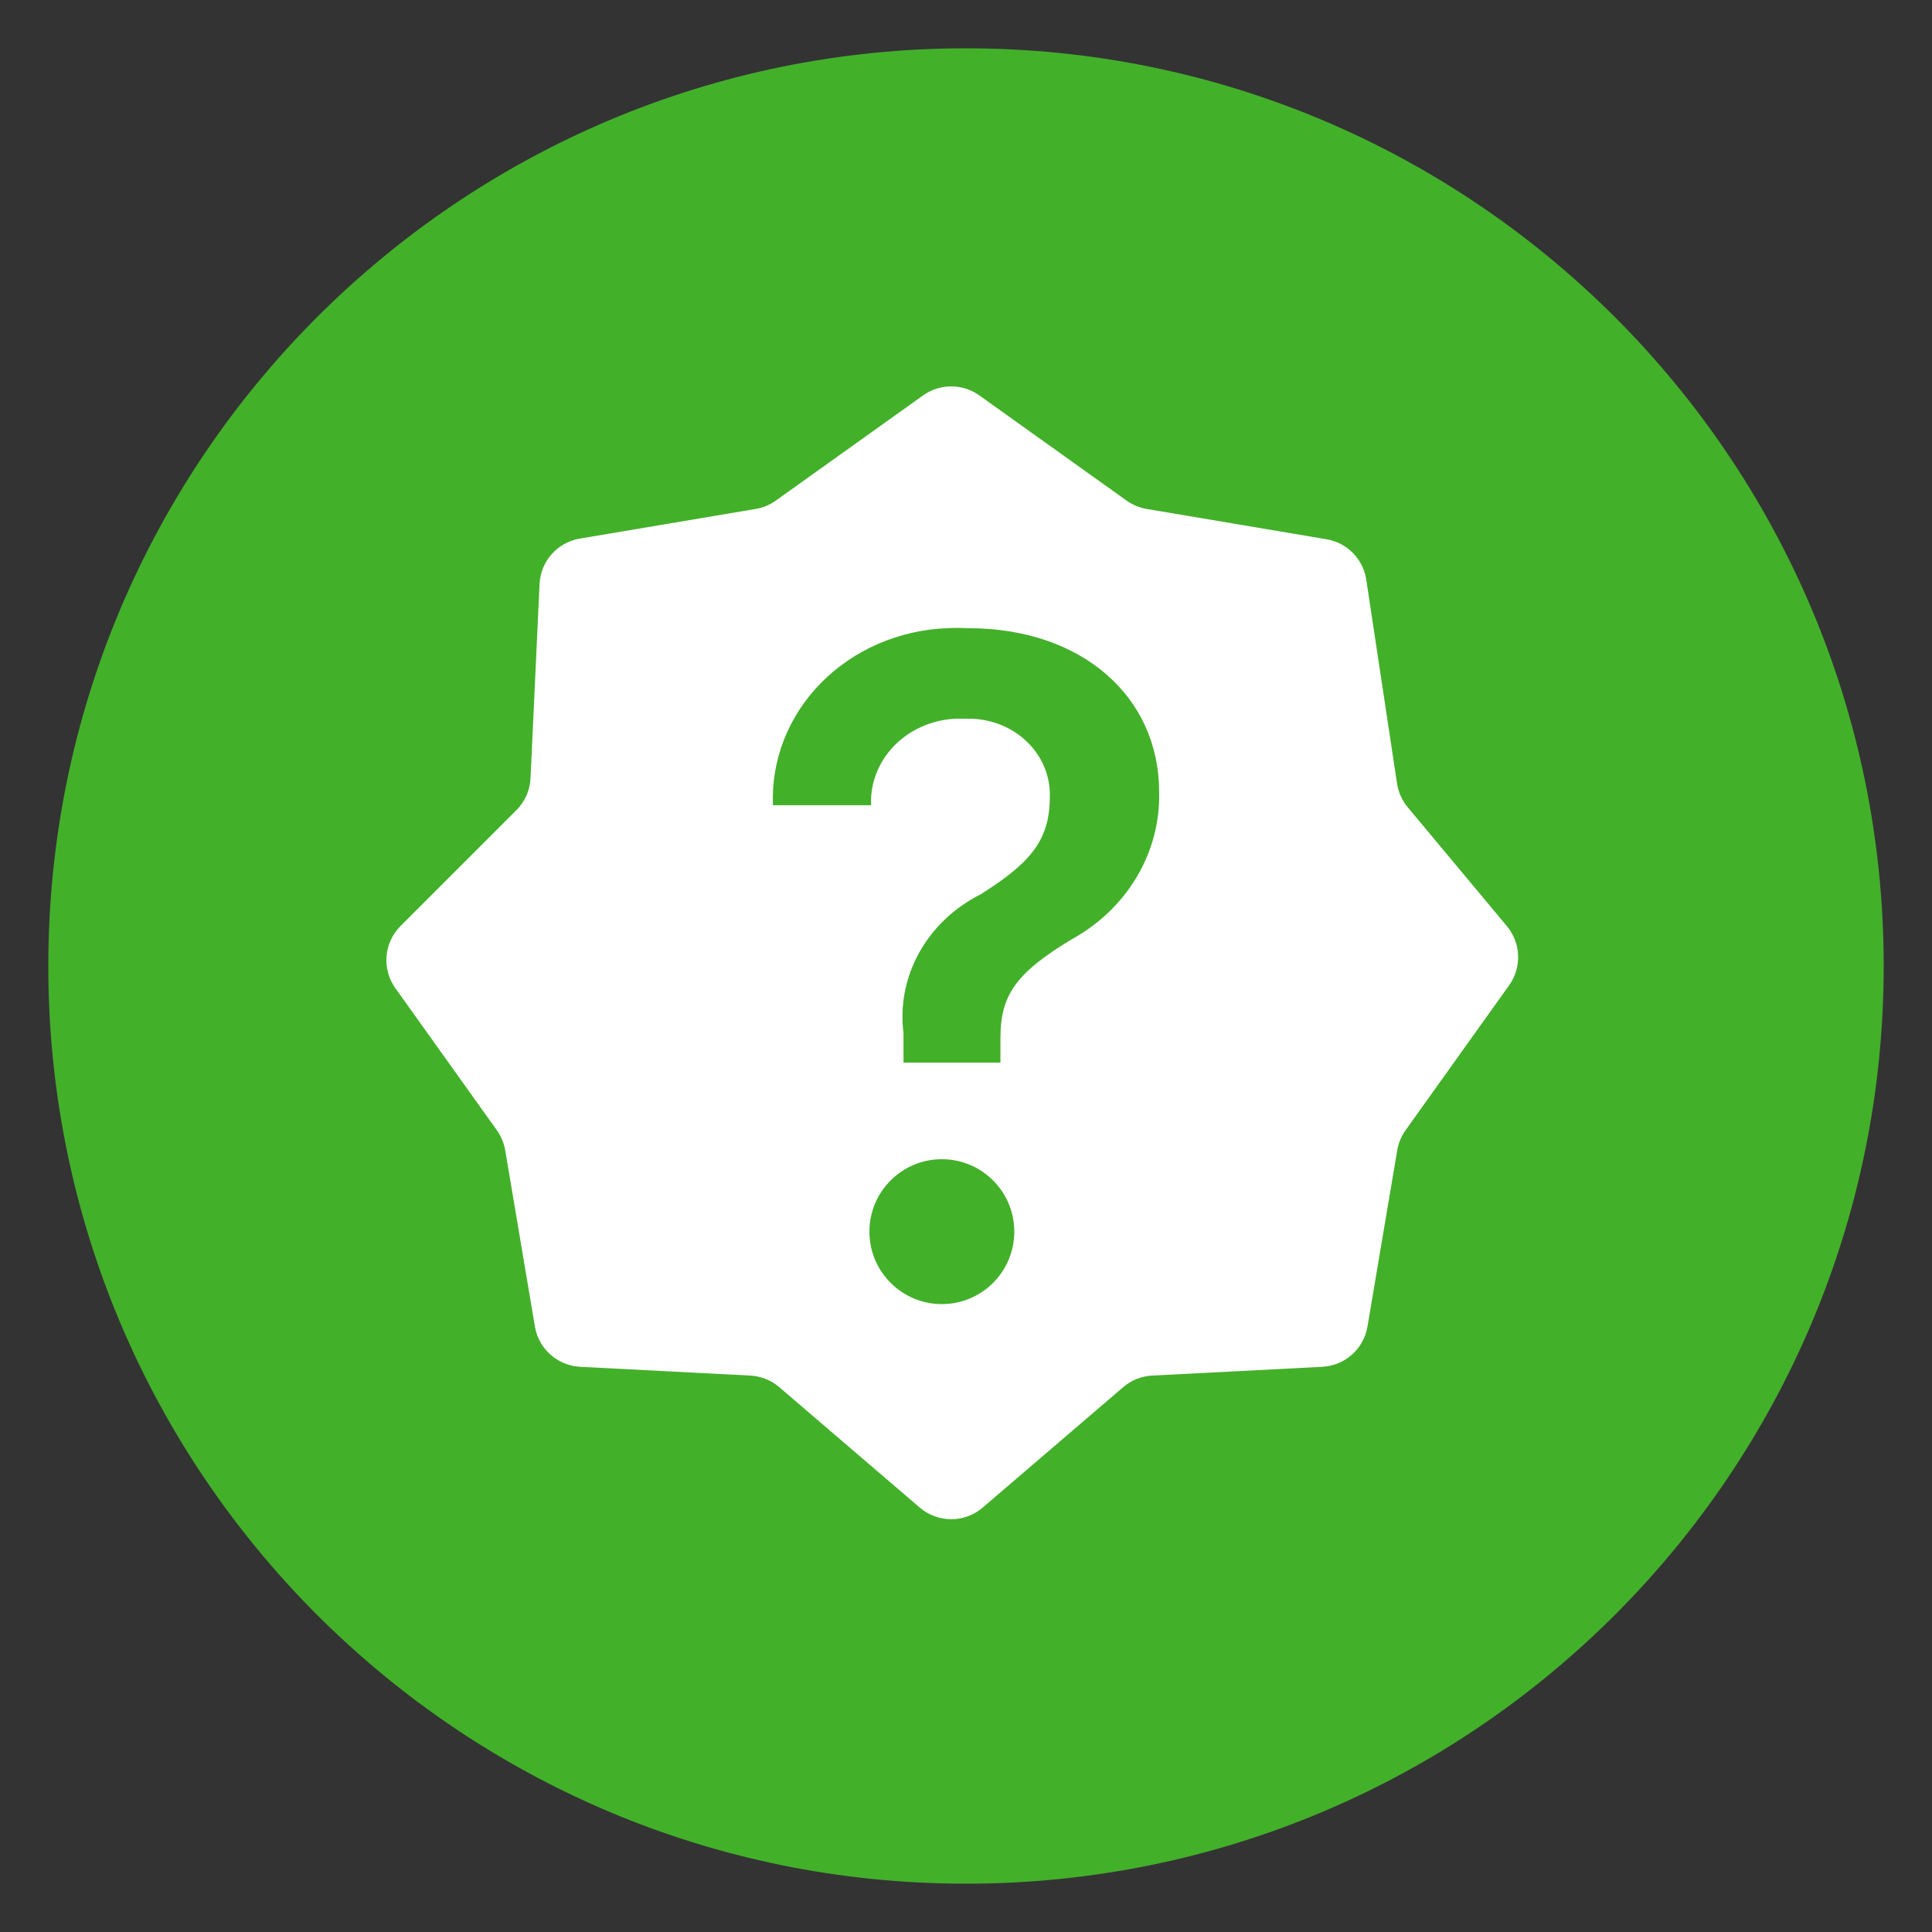 <svg width="40" height="40" viewBox="0 0 40 40" fill="none" xmlns="http://www.w3.org/2000/svg">
<rect x="0" y="0" width="40" height="40" fill="#333333" stroke="none"/>
<path d="M20 1C30.493 1 39 9.507 39 20C39 30.493 30.493 39 20 39C9.507 39 1 30.493 1 20C1 9.507 9.507 1 20 1Z" fill="#43B02A"/>
<path d="M19.112 8.186C19.46 7.938 19.927 7.938 20.275 8.186L23.324 10.364C23.447 10.452 23.59 10.512 23.739 10.537L27.465 11.165C27.891 11.237 28.222 11.574 28.287 12.002L28.924 16.221C28.952 16.402 29.028 16.572 29.145 16.713L31.2 19.177C31.491 19.527 31.509 20.029 31.245 20.399L29.1 23.401C29.012 23.524 28.954 23.667 28.928 23.816L28.312 27.466C28.234 27.927 27.846 28.273 27.379 28.298L23.852 28.48C23.632 28.492 23.421 28.576 23.254 28.72L20.345 31.213C19.97 31.534 19.417 31.534 19.043 31.213L16.134 28.72C15.967 28.576 15.755 28.492 15.535 28.48L12.009 28.298C11.542 28.273 11.153 27.927 11.075 27.466L10.46 23.816C10.434 23.667 10.375 23.524 10.287 23.401L8.186 20.46C7.902 20.062 7.947 19.517 8.293 19.172L10.693 16.772C10.869 16.596 10.973 16.36 10.984 16.111L11.171 12.091C11.192 11.621 11.54 11.229 12.004 11.151L15.648 10.537C15.798 10.512 15.94 10.452 16.063 10.364L19.112 8.186Z" fill="white"/>
<path d="M20.049 13.006C22.4 13.006 23.999 14.422 23.999 16.401C24.014 17.018 23.852 17.627 23.53 18.165C23.208 18.703 22.738 19.15 22.168 19.459C21.032 20.149 20.713 20.606 20.713 21.49V22H18.706V21.393C18.632 20.818 18.746 20.236 19.031 19.722C19.317 19.209 19.76 18.788 20.305 18.515C21.376 17.84 21.736 17.368 21.736 16.483C21.74 16.276 21.701 16.069 21.619 15.875C21.538 15.682 21.416 15.505 21.261 15.356C21.107 15.207 20.922 15.088 20.718 15.006C20.514 14.925 20.295 14.881 20.073 14.88H19.937C19.695 14.871 19.455 14.908 19.228 14.988C19.002 15.067 18.794 15.187 18.617 15.342C18.441 15.496 18.298 15.682 18.198 15.888C18.098 16.094 18.042 16.317 18.034 16.543V16.671H16.003C15.964 15.737 16.322 14.826 16.998 14.139C17.674 13.452 18.613 13.045 19.609 13.006C19.756 12.998 19.902 12.998 20.049 13.006Z" fill="#43B02A"/>
<path d="M19.5 27C20.328 27 21 26.328 21 25.5C21 24.672 20.328 24 19.5 24C18.672 24 18 24.672 18 25.5C18 26.328 18.672 27 19.5 27Z" fill="#43B02A"/>
</svg>
